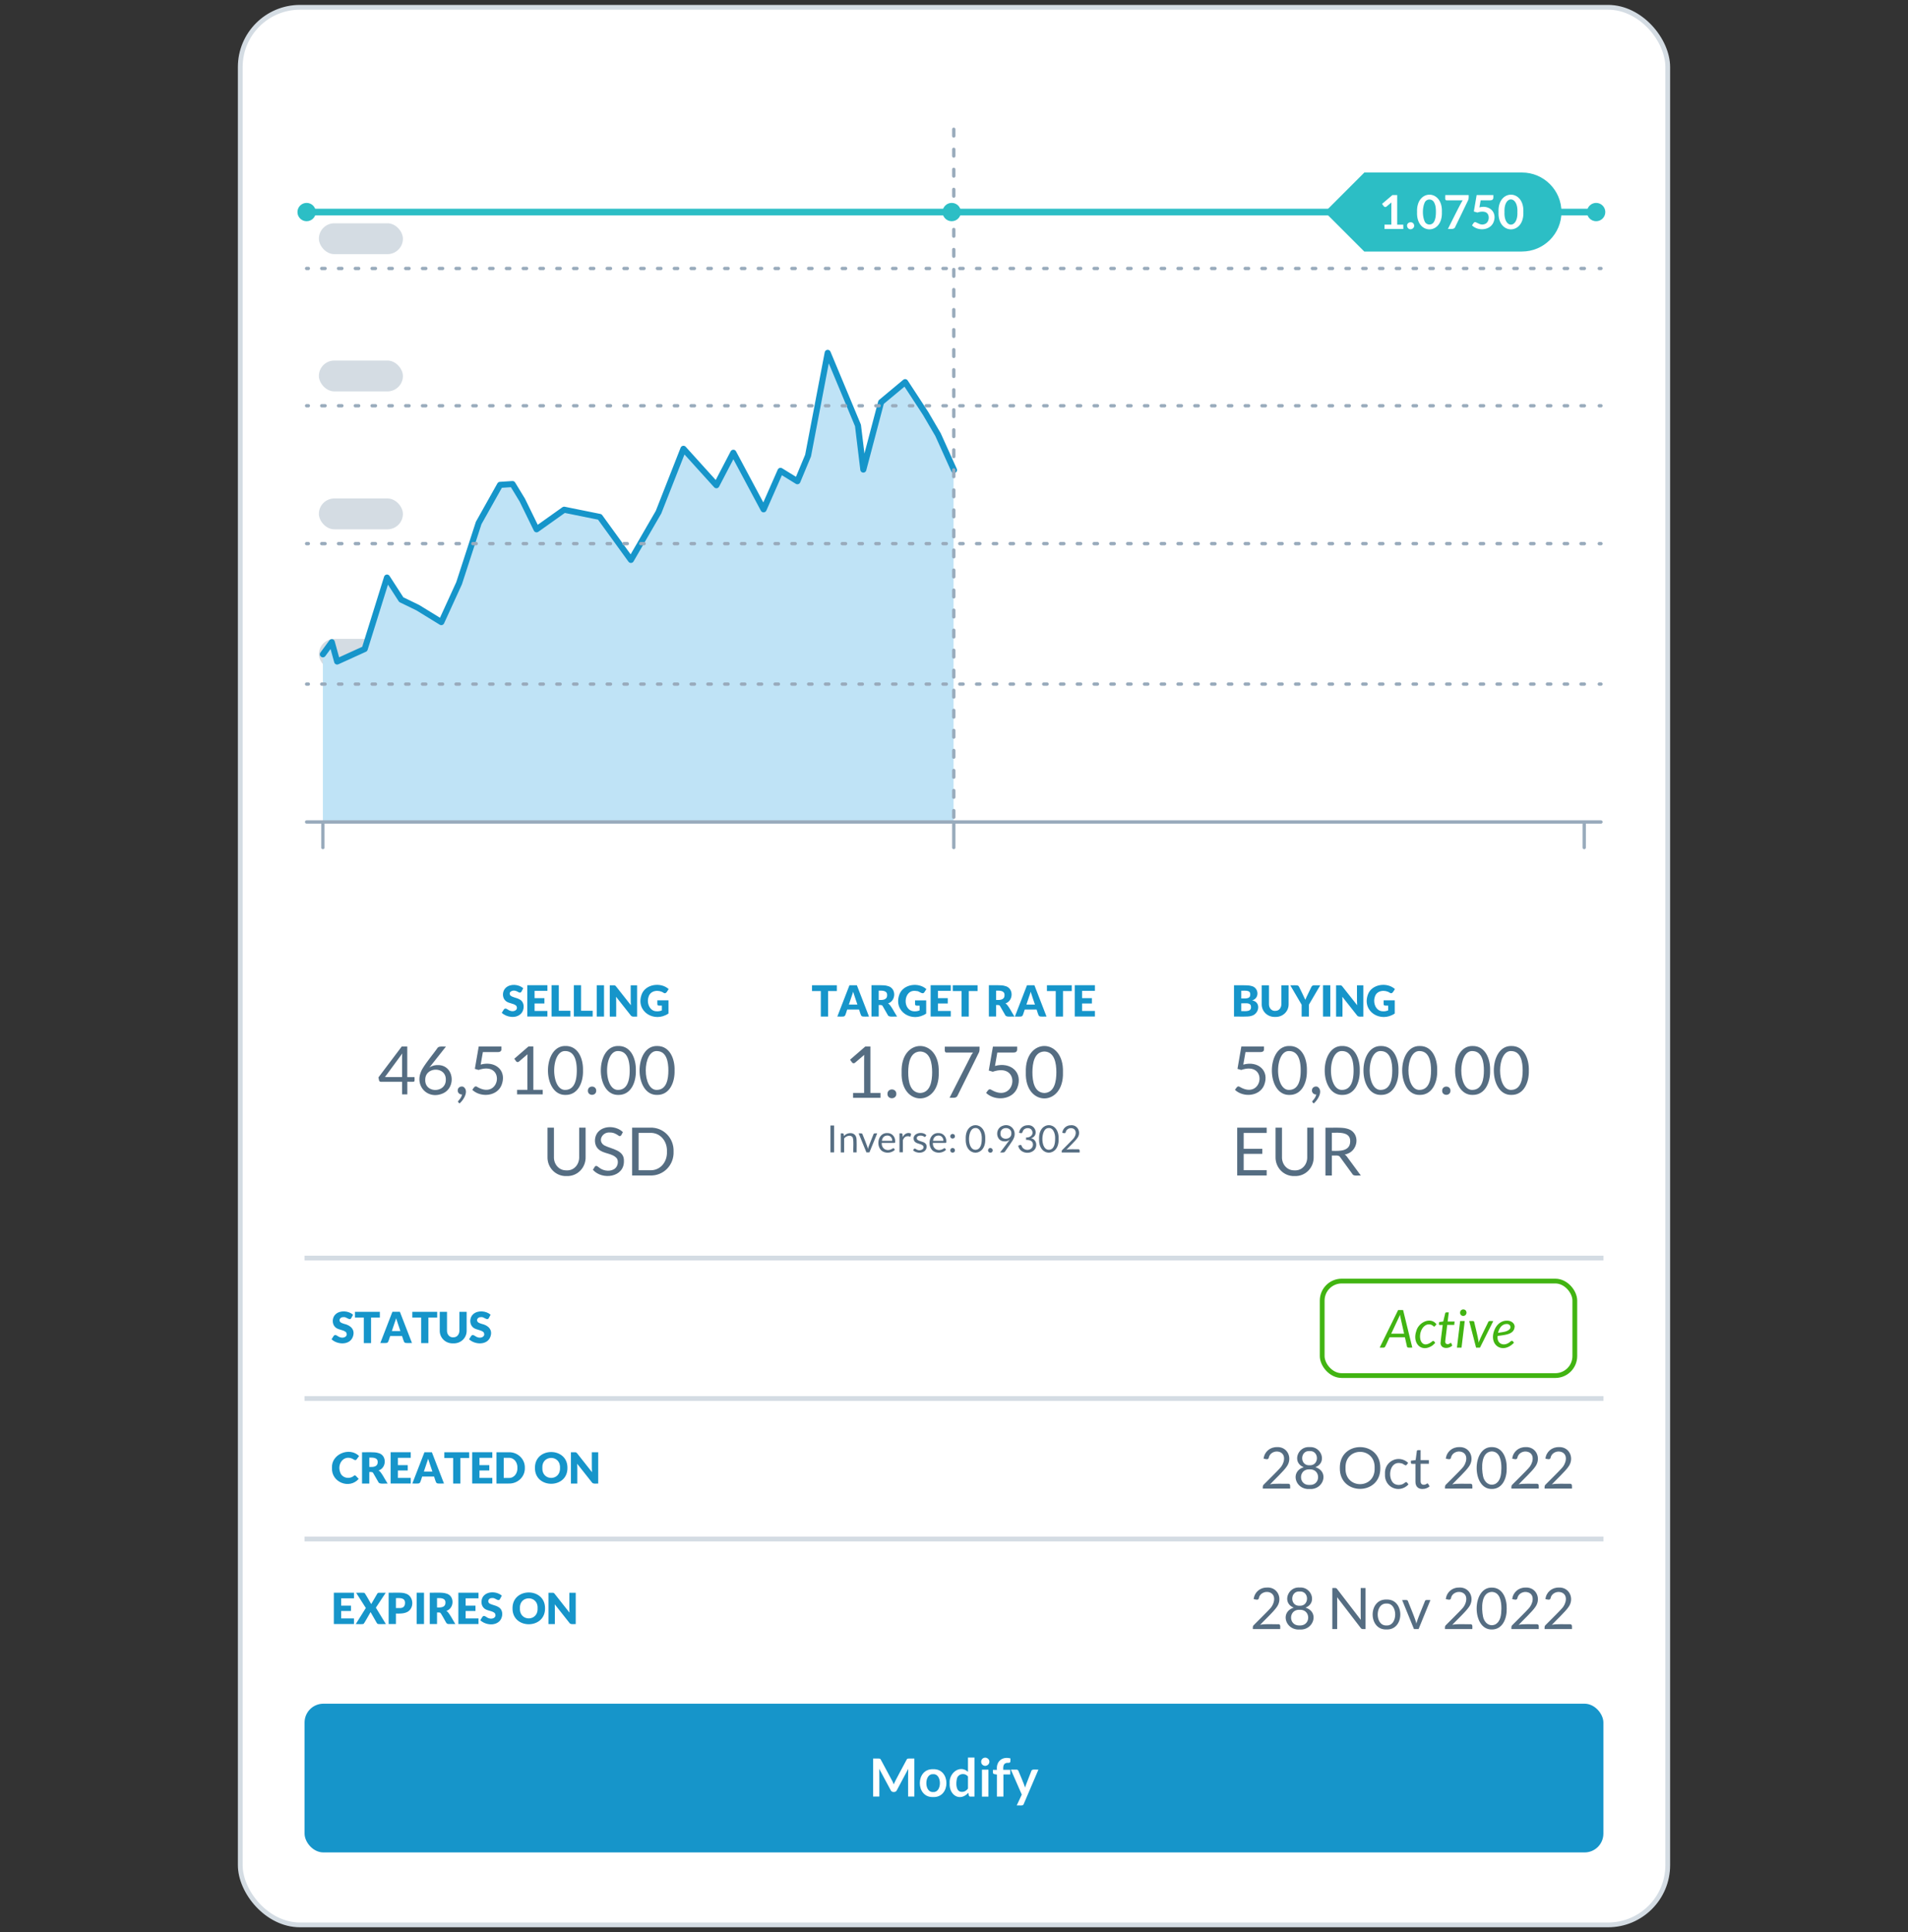<svg id="a" xmlns="http://www.w3.org/2000/svg" viewBox="0 0 400 405"><rect x="0" y="0" width="400" height="405" fill="#333333" stroke="none"/><defs><style>.b{stroke-dasharray:0 0 .7 2.82}.b,.g{fill:none;stroke-linecap:round}.b,.g,.h{stroke-miterlimit:10}.b,.g{stroke:#99abbc;stroke-width:.7px}.h,.i{fill:#fff}.k{fill:#d4dce3}.l{fill:#41b412}.m{fill:#1695ca}.n{fill:#556d82}.o{fill:#2cbec5}.h{stroke:#d4dce3}</style></defs><rect class="h" x="50.37" y="1.53" width="299.26" height="401.94" rx="12.52" ry="12.52"/><rect class="m" x="63.85" y="357.11" width="272.29" height="31.17" rx="3.94" ry="3.94"/><path class="i" d="M187.21 373.64c.05.13.11.25.16.38.11-.45 2.44-4.66 2.7-5.18.05-.1.1-.17.2-.21.19-.07 1.2-.02 1.42-.03v7.97h-1.31c.01-.39-.03-5.59.03-5.81l-2.41 4.52c-.11.2-.29.33-.52.33-.29.03-.59-.04-.73-.33l-2.44-4.54c.08.23.02 5.43.04 5.83h-1.31v-7.97c.23.01 1.22-.04 1.42.03.09.04.15.11.2.21.03.08 2.65 4.89 2.56 4.79zM195.63 370.84c3.71-.16 3.71 5.99 0 5.83-3.73.16-3.73-5.99 0-5.83zm0 4.78c1.89.16 1.88-3.89 0-3.74-1.9-.15-1.91 3.9 0 3.74z"/><path class="i" d="M203.46 376.59c-.18 0-.29-.08-.35-.25l-.11-.55c-1.79 1.95-4.08.44-3.91-2.02-.17-2.09 2.09-3.95 3.84-2.39v-2.99h1.36v8.19h-.83zm-1.81-1c.58 0 .92-.25 1.28-.68v-2.54c-.68-.88-2.16-.59-2.34.55-.19.91-.22 2.68 1.06 2.67zM207.42 369.28c0 .59-.68 1.04-1.21.79-.69-.27-.69-1.32 0-1.59.55-.25 1.23.2 1.21.8zm-.2 1.65v5.66h-1.36v-5.66h1.36zM209 376.59v-4.63l-.49-.08c-.49-.04-.33-.57-.35-.9h.84c-.2-1.79 1.13-2.88 2.84-2.4l-.03.68c-.06.39-.65.16-.9.29-.62.16-.61.89-.59 1.42h1.47v.97h-1.43v4.64H209zM214.62 378.14c-.14.46-.84.25-1.47.29l1.06-2.27-2.29-5.24h1.19c.2 0 .31.1.39.25.16.45 1.35 3.12 1.39 3.54.09-.4 1.19-3.1 1.34-3.54.13-.41.93-.21 1.47-.25l-3.08 7.21z"/><path class="h" d="M63.85 293.14h272.3M63.85 263.7h272.3"/><path class="m" d="M73.64 276.29c-.36.6-1.03-.33-1.61-.21-.61-.06-1.09.51-.72 1 .2.21.5.3.8.4 1.41.3 2.44 1.26 1.84 2.78-.69 1.75-3.25 1.61-4.44.46l.45-.71c.39-.49.87.18 1.31.28.75.31 1.8-.16 1.28-1.05-.63-.58-1.73-.45-2.33-1.12-.66-.68-.6-1.98.13-2.64.96-.9 2.71-.75 3.67.09l-.38.71zM79.63 274.96v1.21h-1.84v5.35h-1.52v-5.35h-1.85v-1.21h5.21zM86.36 281.51c-.25-.03-1.31.08-1.51-.09-.22-.1-.47-1.18-.56-1.38H81.8c-.1.2-.34 1.26-.56 1.37-.18.19-1.27.07-1.51.1l2.54-6.56h1.56l2.54 6.56zM82.15 279h1.79c-.21-.65-.71-2.06-.9-2.7-.08.32-.19.64-.29.91l-.6 1.79zM91.65 274.96v1.21h-1.84v5.35h-1.52v-5.35h-1.85v-1.21h5.21zM95.01 280.31c.83.04 1.33-.68 1.3-1.47v-3.88h1.52v3.88c.06 1.59-1.24 2.81-2.82 2.74-1.58.07-2.88-1.16-2.82-2.74v-3.88h1.52v3.88c-.04.79.47 1.51 1.3 1.48zM102.47 276.29c-.36.6-1.03-.33-1.61-.21-.61-.06-1.09.51-.72 1 .2.21.5.3.8.4 1.41.3 2.44 1.26 1.84 2.78-.69 1.75-3.25 1.61-4.44.46l.45-.71c.39-.49.87.18 1.31.28.75.31 1.8-.16 1.28-1.05-.63-.58-1.73-.45-2.33-1.12-.66-.68-.6-1.98.13-2.64.96-.9 2.71-.75 3.67.09l-.38.71z"/><path class="h" d="M63.85 322.59h272.3"/><path class="m" d="M74.39 309.26c.08 0 .15.03.21.09l.6.63c-1.93 2.24-5.78.73-5.6-2.31-.18-2.89 3.69-4.45 5.68-2.48l-.51.69c-.21.32-.55.1-.79-.07-1.87-.96-3.33.98-2.68 2.75.37 1.29 2.04 1.58 2.96.72.04-.02.09-.03.13-.03zM77.42 308.53v2.43H75.9v-6.56c.79.03 2.65-.1 3.35.15 1.89.38 1.84 3.12.11 3.67.51.14 1.45 2.1 1.91 2.75-.61-.05-1.73.18-1.93-.29l-1.09-1.9c-.14-.31-.55-.22-.83-.23zm0-1.05c.8.04 1.78 0 1.76-1.03.03-.95-1.02-.95-1.76-.92v1.94zM86.11 304.4v1.17h-2.69v1.53h2.06v1.12h-2.06v1.56h2.69v1.17h-4.22v-6.56h4.22zM93.07 310.96c-.25-.03-1.31.08-1.51-.09-.22-.1-.47-1.18-.56-1.38h-2.49c-.1.2-.34 1.26-.56 1.37-.18.19-1.27.07-1.51.1l2.54-6.56h1.56l2.54 6.56zm-4.21-2.51h1.79c-.21-.65-.71-2.06-.9-2.7-.08.32-.19.64-.29.91l-.6 1.79zM98.36 304.4v1.21h-1.84v5.35H95v-5.35h-1.85v-1.21h5.21zM103.21 304.4v1.17h-2.69v1.53h2.06v1.12h-2.06v1.56h2.69v1.17h-4.22v-6.56h4.22zM110.03 307.68c.06 1.88-1.53 3.35-3.4 3.28h-2.55v-6.56h2.55c1.86-.07 3.46 1.4 3.4 3.28zm-1.56 0c.05-1.11-.66-2.16-1.85-2.11h-1.02v4.22h1.02c1.18.05 1.9-.99 1.85-2.11zM118.96 307.68c.05 4.44-6.86 4.44-6.81 0-.05-4.44 6.86-4.43 6.81 0zm-1.56 0c.15-2.79-3.85-2.79-3.7 0-.13 2.8 3.83 2.8 3.7 0zM120.66 304.41c.15.02.24.1.34.23l3.11 3.94c-.07-.45-.02-3.65-.04-4.17h1.34v6.56c-.37-.04-1.08.14-1.32-.25l-3.09-3.91c.06.39.02 3.69.03 4.16h-1.34v-6.56h.97z"/><path class="n" d="M267.71 303.32c2.25-.1 3.3 2.32 2.05 4.07-.7 1.03-2.65 2.82-3.51 3.76.65-.25 3.13-.11 3.84-.14.53-.02.35.7.38 1.01h-5.74c0-.28-.04-.62.19-.82.49-.5 2.98-2.96 3.38-3.43.91-.89 1.47-2.89-.04-3.43-.92-.33-2.08.19-2.26 1.19-.06.28-.28.37-.53.32l-.56-.1c.15-1.45 1.37-2.47 2.81-2.42zM274.54 312.11c-2.94.21-4.2-3.63-1.23-4.58-2.51-.97-1.27-4.41 1.23-4.21 2.5-.19 3.74 3.24 1.23 4.21 2.98.94 1.68 4.8-1.23 4.58zm0-.85c2.4.1 2.38-3.39 0-3.27-2.38-.12-2.4 3.37 0 3.27zm0-4.13c2.06.11 2.06-3.1 0-2.98-2.06-.12-2.06 3.1 0 2.98zM289.37 307.71c.09 5.83-8.57 5.83-8.48 0-.09-5.85 8.57-5.85 8.48 0zm-1.19 0c.18-4.52-6.27-4.52-6.1 0-.17 4.51 6.27 4.51 6.1 0zM294.93 307.01s-.06.08-.1.1c-.3.14-.63-.32-.99-.37-2.29-.68-2.99 2.45-1.91 3.92.52.71 1.68.76 2.35.3.23-.14.48-.47.7-.2l.3.39c-1.9 2.01-5.1.65-4.93-2.19-.18-2.7 2.91-4.17 4.86-2.34l-.28.38zM298.23 312.11c-.98 0-1.5-.58-1.49-1.56v-3.72c-.13-.02-.8.05-.89-.06-.12-.08-.05-.48-.07-.6l1-.13.25-1.88c.02-.32.59-.17.79-.2v2.09h1.74v.77h-1.74v3.65c0 .26.06.45.19.57.24.26.71.22.98.04.15-.09.29-.25.41-.04l.31.51c-.38.35-.95.56-1.47.55zM305.91 303.32c2.25-.1 3.3 2.32 2.05 4.07-.7 1.03-2.65 2.82-3.51 3.76.65-.25 3.13-.11 3.84-.14.53-.02.35.7.38 1.01h-5.74c0-.28-.04-.62.19-.82.49-.5 2.98-2.96 3.38-3.43.91-.89 1.47-2.89-.04-3.43-.92-.33-2.08.19-2.26 1.19-.06.28-.28.37-.53.32l-.56-.1c.15-1.45 1.37-2.47 2.81-2.42z"/><path class="n" d="M315.87 307.71c.06 2.06-.85 4.41-3.13 4.39-4.23.07-4.22-8.86 0-8.78 2.29-.02 3.18 2.33 3.13 4.4zm-1.11 0c0-1.51-.3-3.43-2.02-3.49-2.29.12-2.16 3.49-1.84 5.14.22 1.3 1.37 2.26 2.61 1.66 1.11-.65 1.22-2 1.25-3.31zM319.83 303.32c2.25-.1 3.3 2.32 2.05 4.07-.7 1.03-2.65 2.82-3.51 3.76.65-.25 3.13-.11 3.84-.14.53-.02.35.7.38 1.01h-5.74c0-.28-.04-.62.19-.82.49-.5 2.98-2.96 3.38-3.43.91-.89 1.47-2.89-.04-3.43-.92-.33-2.08.19-2.26 1.19-.06.28-.28.37-.53.32l-.56-.1c.15-1.45 1.37-2.47 2.81-2.42zM326.79 303.32c2.25-.1 3.3 2.32 2.05 4.07-.7 1.03-2.65 2.82-3.51 3.76.65-.25 3.13-.11 3.84-.14.53-.02.35.7.38 1.01h-5.74c0-.28-.04-.62.19-.82.49-.5 2.98-2.96 3.38-3.43.91-.89 1.47-2.89-.04-3.43-.92-.33-2.08.19-2.26 1.19-.06.28-.28.37-.53.32l-.56-.1c.15-1.45 1.37-2.47 2.81-2.42z"/><g><path class="m" d="M74.21 333.85v1.17h-2.69v1.53h2.06v1.12h-2.06v1.56h2.69v1.17h-4.22v-6.56h4.22zM76.69 337.04l-2.03-3.19c.15.02 1.64-.04 1.74.04.14.04 1.33 2.22 1.43 2.34a.94.94 0 01.12-.22l1.14-1.96c.07-.12.18-.19.31-.19h1.46l-2.06 3.12 2.1 3.44c-.18-.03-1.65.07-1.76-.07a.797.797 0 01-.15-.17l-1.31-2.29c-.02.07-.05.12-.08.17-.05.07-1.31 2.34-1.37 2.29-.1.15-1.48.05-1.65.07l2.11-3.37zM83 338.21v2.19h-1.52v-6.56c.8.04 2.8-.12 3.5.17 1.56.39 1.92 2.55.81 3.58-.69.65-1.84.64-2.79.62zm0-1.15h.79c.76 0 1.11-.36 1.12-1.08.02-1.11-1.11-1.02-1.91-1v2.08zM88.89 340.41h-1.53v-6.56h1.53v6.56zM91.62 337.98v2.42H90.1v-6.56c.79.03 2.65-.1 3.35.15 1.89.38 1.85 3.12.11 3.67.51.14 1.46 2.1 1.91 2.75h-1.38c-.25 0-.44-.1-.55-.29-.08-.1-1.14-2.11-1.26-2.08-.13-.08-.5-.05-.66-.05zm0-1.05c.8.04 1.79 0 1.76-1.03.03-.95-1.02-.95-1.76-.92v1.94zM100.31 333.85v1.17h-2.69v1.53h2.06v1.12h-2.06v1.56h2.69v1.17h-4.22v-6.56h4.22zM104.82 335.18c-.36.6-1.03-.33-1.61-.21-.84-.09-1.2.92-.39 1.23.65.29 1.48.38 2.01.91.72.71.54 2.06-.16 2.73-1.05 1.01-2.97.72-3.98-.23l.45-.71c.39-.49.87.18 1.31.28.75.31 1.8-.15 1.28-1.05-.63-.58-1.73-.45-2.33-1.12-.66-.68-.6-1.98.13-2.64.96-.89 2.71-.75 3.67.09l-.38.71zM114.26 337.12c.05 4.44-6.86 4.44-6.81 0-.05-4.44 6.86-4.43 6.81 0zm-1.56 0c.15-2.79-3.85-2.79-3.7 0-.13 2.8 3.83 2.8 3.7 0zM115.95 333.86c.15.02.24.1.34.23l3.11 3.94c-.07-.45-.02-3.65-.04-4.17h1.34v6.56c-.37-.04-1.08.14-1.32-.25l-3.09-3.91c.06.39.02 3.69.03 4.16h-1.34v-6.56h.97z"/></g><g><path class="n" d="M265.63 332.76c2.25-.1 3.3 2.32 2.05 4.07-.7 1.03-2.65 2.82-3.51 3.76.65-.25 3.13-.11 3.84-.14.53-.02.35.7.38 1.01h-5.74c0-.28-.04-.62.19-.82.49-.5 2.98-2.96 3.38-3.43.91-.89 1.47-2.88-.04-3.43-.92-.33-2.08.19-2.26 1.19-.06.28-.28.37-.53.32l-.56-.1c.15-1.45 1.37-2.47 2.81-2.42zM272.46 341.55c-2.94.21-4.2-3.63-1.23-4.58-2.51-.97-1.27-4.41 1.23-4.21 2.5-.19 3.74 3.24 1.23 4.21 2.98.94 1.68 4.8-1.23 4.58zm0-.85c2.4.1 2.38-3.39 0-3.27-2.38-.12-2.4 3.37 0 3.27zm0-4.13c2.06.11 2.06-3.1 0-2.98-2.06-.12-2.06 3.1 0 2.98zM280.14 332.9s.11.08.17.16l4.98 6.48c-.06-.06-.02-6.41-.03-6.68h1.02v8.6c-.16-.01-.68.04-.82-.05a.648.648 0 01-.18-.16l-4.97-6.47c.05-.08.02 6.51.02 6.68h-1.02v-8.6c.15.01.71-.03.83.04zM290.67 335.28c3.86-.16 3.86 6.42 0 6.26-3.87.16-3.87-6.41 0-6.26zm0 5.42c2.43.15 2.43-4.73 0-4.58-2.45-.13-2.45 4.72 0 4.58zM293.96 335.38c.39.04 1.1-.14 1.21.22.22.63 1.74 4.17 1.76 4.77.05-.59 1.58-4.15 1.8-4.77.09-.36.78-.18 1.15-.22l-2.48 6.08h-.97l-2.48-6.08zM305.91 332.76c2.25-.1 3.3 2.32 2.05 4.07-.7 1.03-2.65 2.82-3.51 3.76.65-.25 3.13-.11 3.84-.14.53-.02.35.7.38 1.01h-5.74c0-.28-.04-.62.19-.82.49-.5 2.98-2.96 3.38-3.43.91-.89 1.47-2.89-.04-3.43-.92-.33-2.08.19-2.26 1.19-.06.28-.28.37-.53.32l-.56-.1c.15-1.45 1.37-2.47 2.81-2.42z"/><path class="n" d="M315.87 337.16c.06 2.06-.85 4.41-3.13 4.39-4.23.07-4.22-8.86 0-8.78 2.29-.02 3.18 2.33 3.13 4.4zm-1.11 0c0-1.51-.3-3.43-2.02-3.49-2.29.12-2.16 3.49-1.84 5.14.22 1.3 1.37 2.26 2.61 1.66 1.11-.65 1.22-2 1.25-3.31zM319.83 332.76c2.25-.1 3.3 2.32 2.05 4.07-.7 1.03-2.65 2.82-3.51 3.76.65-.25 3.13-.11 3.84-.14.53-.02.35.7.38 1.01h-5.74c0-.28-.04-.62.19-.82.49-.5 2.98-2.96 3.38-3.43.91-.89 1.47-2.89-.04-3.43-.92-.33-2.08.19-2.26 1.19-.06.28-.28.37-.53.32l-.56-.1c.15-1.45 1.37-2.47 2.81-2.42zM326.79 332.76c2.25-.1 3.3 2.32 2.05 4.07-.7 1.03-2.65 2.82-3.51 3.76.65-.25 3.13-.11 3.84-.14.53-.02.35.7.38 1.01h-5.74c0-.28-.04-.62.19-.82.49-.5 2.98-2.96 3.38-3.43.91-.89 1.47-2.89-.04-3.43-.92-.33-2.08.19-2.26 1.19-.06.28-.28.37-.53.32l-.56-.1c.15-1.45 1.37-2.47 2.81-2.42z"/></g><g><path class="l" d="M296.07 282.47c-.16-.02-.89.06-1.01-.07a.325.325 0 01-.1-.18l-.43-1.92h-3.21c-.07.09-.94 2.14-1.05 2.1-.14.14-.86.05-1.03.07l3.87-7.88h1.04l1.93 7.88zm-4.41-2.92h2.7c-.11-.55-.8-3.48-.86-3.98-.09.25-.2.5-.31.72l-1.53 3.26zM300.35 281.99c-2.41 1.67-4.33-.49-3.42-3.02.44-1.76 2.96-3.06 4.22-1.39l-.31.37s-.05.05-.08.07c-.19.1-.29-.1-.45-.2-.4-.29-1.03-.3-1.47-.02-1.9 1.19-1.39 5.49 1.31 3.45.15-.14.35-.28.5-.09l.24.3c-.19.21-.37.38-.54.52zM302.02 281.42c.02-.61.36-3.04.43-3.7-.34-.04-.86.13-.78-.24 0-.03 0-.07.01-.11 0-.04.01-.08.02-.13 0-.04.01-.09.01-.13l.86-.12.41-1.72c.05-.29.56-.16.75-.19l-.24 1.92h1.46l-.08.71h-1.47c-.05.43-.37 2.95-.4 3.32-.13.64.43.9.91.58.12-.08.27-.23.35-.04l.2.47c-.76.75-2.5.74-2.46-.63zM307.07 276.9l-.67 5.57h-.96l.67-5.57h.96zm.37-1.75c-.04.9-1.32.91-1.34 0 .03-.92 1.32-.92 1.34 0zM308.01 276.9c.14.02.87-.06.97.06.04.04.07.09.08.14.12.61.96 3.83.92 4.39.09-.56 1.77-3.82 2.02-4.39.13-.33.72-.17 1.06-.2l-2.79 5.57h-.82l-1.44-5.57zM317.53 278.09c-.11 1.69-2.1 1.7-3.56 1.94-.21 1.61 1.2 2.23 2.41 1.38.24-.15.51-.54.78-.27l.24.3c-2.47 2.57-5.48.39-4.03-2.82.44-1.02 1.39-1.82 2.54-1.8.79-.03 1.61.46 1.63 1.27zm-1.68-.57c-1 0-1.6.96-1.79 1.85.99-.18 1.94-.17 2.51-.87.29-.51-.15-1.03-.72-.98z"/><rect x="277.19" y="268.52" width="52.96" height="19.81" rx="4.09" ry="4.09" stroke="#41b412" stroke-miterlimit="10" fill="none"/></g><g><path class="m" d="M109.32 207.85c-.3.51-.77-.05-1.17-.14-.65-.26-1.66.18-1.16.94.5.44 1.29.46 1.87.8 1.18.52 1.17 2.25.31 3.07-1.05 1.01-2.97.72-3.98-.23l.45-.71c.38-.49.87.18 1.31.28.75.31 1.8-.16 1.28-1.05-.63-.58-1.73-.45-2.33-1.12-.66-.68-.6-1.98.13-2.64.96-.9 2.71-.75 3.67.09l-.38.71zM114.76 206.52v1.17h-2.69v1.53h2.06v1.12h-2.06v1.56h2.69v1.17h-4.22v-6.56h4.22zM117.15 211.86h2.43v1.21h-3.95v-6.56h1.52v5.34zM121.82 211.86h2.43v1.21h-3.95v-6.56h1.52v5.34zM126.63 213.08h-1.53v-6.56h1.53v6.56zM128.81 206.53c.15.02.24.1.34.23l3.11 3.94c-.07-.45-.02-3.65-.04-4.17h1.34v6.56c-.37-.04-1.08.14-1.32-.25l-3.09-3.91c.06.39.02 3.69.03 4.16h-1.34v-6.56h.97zM137.74 211.98c.38 0 .69-.06 1.02-.2v-1c-.17-.02-.75.06-.87-.08-.15-.1-.05-.88-.08-1.03h2.33v2.77c-2.95 2.01-6.94-.39-5.62-4 .8-2.19 4.03-2.63 5.66-1.12-.25.3-.53 1.16-1.06.78-1.04-.72-2.77-.52-3.15.83-.46 1.29.22 3.11 1.78 3.04z"/><g><path class="n" d="M85.39 225.77h1.52c-.02.15.06.8-.07.9-.08.15-1.31.05-1.45.08v2.64h-1.1v-2.64h-4.45c-.17 0-.33-.12-.37-.28l-.13-.64 4.88-6.47h1.16v6.41zm-1.1-4.14c0-.26.01-.55.06-.83l-3.65 4.96h3.59v-4.14zM91.74 223.25c3.48-.08 4.01 4.87.92 6.01-3.01 1.17-5.66-1.56-4.42-4.57.37-1.12 2.77-3.98 3.47-5.02.3-.46 1.32-.26 1.78-.3l-3.48 4.4c.51-.35 1.09-.52 1.73-.52zm-2.59 3.05c-.13 2.91 4.34 2.85 4.31.03.09-2.85-4.31-2.79-4.31-.03zM95.97 228.53c-.03-.6.69-.96 1.2-.71 1.2.84.02 2.76-.84 3.47l-.21-.2c-.12-.12-.12-.26 0-.38.32-.35.66-.81.74-1.31a.82.82 0 01-.9-.86zM105.12 219.91c-.01.42-.27.61-.74.61h-3.15l-.46 2.63c3.03-.85 5.56 1.22 4.37 4.3-.97 2.38-4.37 2.64-6.12.99.26-.33.51-.98 1.03-.61 4.87 2.86 5.99-5.52.28-3.56l-.78-.23.81-4.69h4.75v.55zM108.41 228.44h2.16c0-.22-.02-7.51.02-7.46l-1.79 1.53c-.17.15-.46.14-.59-.05l-.39-.54 2.98-2.58h1.01v9.1h1.97v.95h-5.38v-.95zM122.22 224.38c.07 2.41-.99 5.14-3.65 5.12-4.92.12-4.92-10.37 0-10.25 2.67-.02 3.72 2.72 3.65 5.13zm-1.3 0c0-1.76-.35-4-2.35-4.07-3.18-.22-3.19 8.35 0 8.14 2-.07 2.35-2.31 2.35-4.07zM123.25 228.62c0-1.16 1.75-1.15 1.74 0 .01 1.15-1.76 1.15-1.74 0zM133.3 224.38c.07 2.41-.99 5.14-3.65 5.12-4.92.12-4.92-10.37 0-10.25 2.67-.02 3.71 2.72 3.65 5.13zm-1.29 0c0-1.76-.35-4-2.35-4.07-3.18-.22-3.19 8.35 0 8.14 2-.07 2.35-2.31 2.35-4.07z"/><path class="n" d="M141.42 224.38c.07 2.41-.99 5.14-3.65 5.12-4.92.12-4.92-10.37 0-10.25 2.67-.02 3.72 2.72 3.65 5.13zm-1.3 0c0-1.76-.35-4-2.35-4.07-3.18-.22-3.19 8.35 0 8.14 2-.07 2.35-2.31 2.35-4.07zM118.78 245.32c1.61.07 2.7-1.31 2.64-2.86v-6.1h1.35v6.1c.08 2.26-1.7 4.14-3.99 4.05-2.29.09-4.08-1.8-4-4.05v-6.1h1.35v6.09c-.07 1.55 1.04 2.93 2.65 2.86zM130.24 237.93c-.13.24-.37.28-.59.09-.51-.37-1.09-.66-1.8-.64-1.61-.15-2.67 1.86-1.11 2.73 1.54.78 4.15.95 4.06 3.24.09 3.44-4.55 4.07-6.5 1.85l.39-.64c.35-.47.74.11 1.12.32.85.6 2.34.75 3.17 0 .54-.47.73-1.47.34-2.07-.93-1.14-2.78-.92-3.84-1.92-1.05-.92-.97-2.82.06-3.78 1.31-1.26 3.78-1.07 5.04.19l-.33.64zM141.21 241.38c.11 2.82-2.11 5.12-4.94 5.01h-3.75v-10.03h3.75c2.83-.11 5.05 2.21 4.94 5.02zm-1.39 0c.1-2.12-1.35-4.01-3.55-3.92h-2.39v7.83h2.39c2.2.09 3.65-1.79 3.55-3.91z"/></g><g><path class="m" d="M258.7 213.08v-6.56c.78.03 2.87-.09 3.57.13 1.63.28 1.87 2.57.24 3.04 1.91.33 1.49 2.84-.14 3.24-.67.27-2.93.11-3.67.15zm1.52-3.8c.66-.03 1.93.2 1.88-.81.09-1.04-1.21-.78-1.88-.81v1.62zm0 1.02v1.63c.92 0 2.34.23 2-1.18-.26-.69-1.44-.39-2-.45zM267.33 211.88c.83.04 1.33-.68 1.3-1.47v-3.88h1.52v3.88c.06 1.59-1.24 2.81-2.82 2.74-1.58.07-2.88-1.16-2.82-2.74v-3.88h1.52v3.88c-.04.79.47 1.51 1.3 1.48zM274.4 210.59v2.49h-1.52v-2.49l-2.38-4.06c.24.03 1.48-.09 1.66.09.08.06.14.14.19.24.27.58 1.07 2.15 1.3 2.71.21-.56 1.02-2.14 1.28-2.71.09-.19.28-.33.5-.33h1.35l-2.38 4.06zM278.89 213.08h-1.53v-6.56h1.53v6.56zM281.07 206.53c.15.02.24.1.34.23l3.11 3.94c-.07-.45-.02-3.66-.04-4.17h1.34v6.56c-.37-.04-1.08.14-1.32-.25l-3.09-3.91c.06.39.02 3.69.03 4.16h-1.34v-6.56h.97zM290 211.98c.38 0 .69-.06 1.02-.2v-1c-.16-.02-.75.06-.87-.08-.15-.1-.05-.88-.08-1.03h2.33v2.77c-2.95 2.01-6.94-.39-5.62-4 .8-2.19 4.03-2.63 5.66-1.12-.25.3-.53 1.16-1.06.78-1.04-.72-2.77-.52-3.15.83-.45 1.29.22 3.11 1.78 3.04z"/><g><path class="n" d="M265 219.91c-.01.42-.27.61-.74.61h-3.15l-.46 2.63c3.03-.85 5.56 1.22 4.37 4.3-.97 2.38-4.37 2.64-6.12.99.26-.33.51-.98 1.03-.61 4.87 2.86 5.99-5.52.28-3.56l-.78-.23.81-4.69h4.75v.55z"/><path class="n" d="M273.98 224.38c.07 2.41-.99 5.14-3.65 5.12-4.92.12-4.92-10.37 0-10.25 2.67-.02 3.72 2.72 3.65 5.13zm-1.3 0c0-1.76-.35-4-2.35-4.07-3.18-.22-3.19 8.35 0 8.14 2-.07 2.35-2.31 2.35-4.07zM275.05 228.53c-.02-.6.69-.96 1.2-.71 1.2.84.02 2.76-.84 3.47l-.21-.2c-.12-.12-.12-.26 0-.38.32-.35.65-.81.74-1.31a.82.82 0 01-.9-.86zM285.06 224.38c.07 2.41-.99 5.14-3.65 5.12-4.92.12-4.92-10.37 0-10.25 2.67-.02 3.71 2.72 3.65 5.13zm-1.29 0c0-1.76-.35-4-2.35-4.07-3.18-.22-3.19 8.35 0 8.14 2-.07 2.35-2.31 2.35-4.07z"/><path class="n" d="M293.18 224.38c.07 2.41-.99 5.14-3.65 5.12-4.92.12-4.92-10.37 0-10.25 2.67-.02 3.72 2.72 3.65 5.13zm-1.3 0c0-1.76-.35-4-2.35-4.07-3.18-.22-3.19 8.35 0 8.14 2-.07 2.35-2.31 2.35-4.07z"/><path class="n" d="M301.3 224.38c.07 2.41-.99 5.14-3.65 5.12-4.92.12-4.92-10.37 0-10.25 2.67-.02 3.71 2.72 3.65 5.13zm-1.29 0c0-1.76-.35-4-2.35-4.07-3.18-.22-3.19 8.35 0 8.14 2-.07 2.35-2.31 2.35-4.07zM302.34 228.62c0-1.16 1.75-1.15 1.74 0 .01 1.15-1.76 1.15-1.74 0zM312.39 224.38c.07 2.41-.99 5.14-3.65 5.12-4.92.12-4.92-10.37 0-10.25 2.67-.02 3.72 2.72 3.65 5.13zm-1.3 0c0-1.76-.35-4-2.35-4.07-3.18-.22-3.19 8.35 0 8.14 2-.07 2.35-2.31 2.35-4.07z"/><path class="n" d="M320.51 224.38c.07 2.41-.99 5.14-3.65 5.12-4.92.12-4.92-10.37 0-10.25 2.67-.02 3.71 2.72 3.65 5.13zm-1.29 0c0-1.76-.35-4-2.35-4.07-3.18-.22-3.19 8.35 0 8.14 2-.07 2.35-2.31 2.35-4.07zM265.55 236.36v1.11h-4.82v3.33h3.9v1.06h-3.9v3.42h4.82v1.11h-6.18v-10.03h6.18zM271.41 245.32c1.61.07 2.71-1.31 2.64-2.86v-6.1h1.35v6.1c.08 2.26-1.7 4.14-3.99 4.05-2.29.09-4.08-1.8-4-4.05v-6.1h1.35v6.09c-.07 1.55 1.04 2.93 2.65 2.86zM279.22 242.21v4.19h-1.35v-10.03c1.07.04 3.52-.12 4.48.19 3.04.73 2.47 4.98-.44 5.43.17.1.32.24.45.43l2.93 3.98c-.48-.05-1.54.18-1.75-.29l-2.6-3.58c-.27-.5-1.19-.27-1.71-.32zm0-.99c1.57.05 3.82.14 3.84-1.98.06-2.04-2.34-1.82-3.84-1.81v3.79z"/></g></g><g><path class="m" d="M175.44 206.52v1.21h-1.84v5.35h-1.52v-5.35h-1.85v-1.21h5.21zM182.17 213.08c-.25-.03-1.31.08-1.51-.09-.22-.1-.47-1.18-.56-1.38h-2.49c-.1.2-.34 1.26-.56 1.37-.18.19-1.27.07-1.51.1l2.54-6.56h1.56l2.54 6.56zm-4.21-2.51h1.79c-.21-.65-.71-2.06-.9-2.7-.08.31-.19.64-.29.91l-.6 1.79zM184.22 210.65v2.42h-1.52v-6.56c.79.03 2.65-.1 3.35.15 1.89.38 1.85 3.12.11 3.67.51.14 1.46 2.1 1.91 2.75-.61-.05-1.73.18-1.93-.29l-1.09-1.9c-.14-.31-.55-.22-.83-.23zm0-1.05c.8.04 1.79 0 1.76-1.03.03-.95-1.02-.95-1.76-.92v1.94z"/><path class="m" d="M191.77 211.98c.38 0 .69-.06 1.02-.2v-.99c-.17-.02-.75.06-.87-.08-.15-.1-.05-.88-.08-1.03h2.33v2.77c-2.95 2.01-6.94-.39-5.62-4 .8-2.19 4.03-2.63 5.66-1.12l-.44.67c-.4.57-1.08-.33-1.64-.27-2.81-.56-3.1 4.27-.36 4.25zM199.32 206.52v1.17h-2.69v1.53h2.06v1.12h-2.06v1.56h2.69v1.17h-4.22v-6.56h4.22zM204.94 206.52v1.21h-1.84v5.35h-1.52v-5.35h-1.84v-1.21h5.21zM208.83 210.65v2.42h-1.52v-6.56c.79.03 2.65-.1 3.35.15 1.89.38 1.85 3.12.11 3.67.51.14 1.46 2.11 1.91 2.75-.61-.05-1.73.18-1.93-.29l-1.09-1.9c-.14-.31-.55-.22-.83-.23zm0-1.05c.8.04 1.79 0 1.76-1.03.03-.95-1.02-.95-1.76-.92v1.94zM219.39 213.08c-.25-.03-1.31.08-1.51-.09-.22-.1-.47-1.18-.56-1.38h-2.49l-.39 1.14c-.03.08-.09.16-.17.23-.18.19-1.27.07-1.51.1l2.54-6.56h1.56l2.54 6.56zm-4.21-2.51h1.79c-.21-.65-.71-2.06-.9-2.7-.08.32-.18.64-.29.91l-.6 1.79zM224.69 206.52v1.21h-1.84v5.35h-1.52v-5.35h-1.85v-1.21h5.21zM229.54 206.52v1.17h-2.69v1.53h2.06v1.12h-2.06v1.56h2.69v1.17h-4.22v-6.56h4.22z"/><g><path class="n" d="M174.86 241.55h-.76v-5.64h.76v5.64zM176.26 241.55v-3.99c.15.03.57-.09.61.15l.06.43c.64-.85 2.25-.92 2.57.25.17.4.06 2.7.09 3.16h-.7c-.06-.51.17-2.95-.21-3.24-.45-.5-1.33-.18-1.71.31v2.94h-.7zM180.01 237.56c.18.03.72-.1.79.15.14.41 1.14 2.73 1.16 3.13.04-.39 1.04-2.72 1.18-3.13.06-.24.59-.12.76-.15l-1.63 3.99h-.63l-1.63-3.99zM186.02 237.5c.99-.04 1.7.81 1.65 1.78 0 .18 0 .27-.17.28h-2.65c-.07 1.36 1.25 1.9 2.28 1.17.11-.07.22-.09.29 0l.2.26c-.72.78-2.19.85-2.93.07-1.08-1.16-.51-3.65 1.32-3.56zm.02.52c-.7 0-1.07.44-1.16 1.11h2.17c.03-.59-.39-1.13-1.01-1.11zM188.57 241.55v-3.99c.1.01.49-.03.56.04.03.03.05.08.06.15l.05.62c.3-.7 1.07-1.13 1.76-.75l-.09.52c-.1.23-.37-.03-.61.02-.54 0-.82.34-1.02.83v2.54h-.7zM194.03 238.22c-.06.11-.18.11-.28.04-.53-.43-1.91-.28-1.47.59.44.42 1.19.38 1.66.77.5.39.38 1.23-.07 1.62-.66.57-1.83.45-2.45-.12.05-.06.17-.31.24-.35.26-.11.45.23.73.27.56.23 1.53-.18 1.13-.88-.51-.52-1.55-.35-1.9-1.09-.58-1.5 1.71-2.08 2.58-1.13l-.16.26zM196.74 237.5c.99-.04 1.7.81 1.65 1.78 0 .18 0 .27-.17.28h-2.65c-.07 1.36 1.25 1.9 2.28 1.17.11-.07.22-.09.29 0l.2.26c-.72.78-2.19.85-2.93.07-1.08-1.16-.51-3.65 1.32-3.56zm.02.52c-.7 0-1.07.44-1.16 1.11h2.17c.03-.59-.39-1.13-1.01-1.11zM199.22 238.17c0-.65.98-.65.98 0 0 .64-.99.65-.98 0zm0 2.95c0-.65.98-.65.98 0 0 .64-.99.65-.98 0zM206.55 238.73c.15 3.84-4.25 3.84-4.09 0-.16-3.86 4.25-3.85 4.09 0zm-.73 0c.08-1.15-.48-2.75-1.82-2.18-1.2.63-1.21 4.48.5 4.46 1.12-.04 1.32-1.3 1.32-2.29zM207.14 241.12c0-.07.01-.13.04-.19.02-.06.06-.11.1-.16.36-.39 1.02.07.8.55-.19.48-.97.33-.94-.2zM210.62 239.24c-1.87.05-2.12-2.67-.46-3.25 1.68-.67 3.09.97 2.37 2.58-.24.63-1.48 2.24-1.86 2.83-.16.27-.76.14-1.01.17.23-.31 1.85-2.4 2.02-2.67-.3.24-.67.36-1.06.35zm1.41-1.65c.06-1.52-2.33-1.52-2.29-.02-.09 1.52 2.31 1.47 2.29.02zM215.47 235.85c1.68-.14 2.37 2.24.67 2.74 1.25.22 1.44 1.85.56 2.58-1.08.9-2.97.44-3.24-1.02.2-.07.56-.31.7-.02.01.02.02.05.03.07.25.84 1.45 1.11 2.06.48.38-.38.42-1.09.02-1.46-.31-.25-.69-.29-1.16-.29v-.51c1.08.09 1.79-.87 1.05-1.72-.38-.33-1.04-.31-1.43 0-.27.17-.31.53-.47.77-.05.04-.13.06-.2.05-.02 0-.38-.06-.42-.07.1-.95.9-1.62 1.84-1.59zM221.93 238.73c.15 3.84-4.25 3.84-4.09 0-.16-3.86 4.25-3.85 4.09 0zm-.73 0c.08-1.15-.48-2.75-1.82-2.18-1.2.63-1.21 4.48.5 4.46 1.12-.04 1.32-1.3 1.32-2.29zM224.53 235.85c1.46-.08 2.17 1.55 1.34 2.67-.46.68-1.74 1.85-2.3 2.47.43-.17 2.05-.07 2.52-.09.34-.02.23.46.25.67h-3.76c0-.18-.03-.41.13-.54.32-.33 1.95-1.94 2.22-2.25.5-.53.89-1.48.3-2.07-.59-.51-1.67-.2-1.81.6-.04.16-.14.23-.3.21-.02 0-.39-.06-.42-.07.1-.95.9-1.62 1.84-1.59z"/></g><g><path class="n" d="M178.86 229.09h2.3c0-.24-.02-8.03.02-7.98l-1.92 1.64c-.05.04-.1.07-.15.09-.17.07-.38 0-.48-.14l-.42-.58 3.19-2.76h1.08v9.73h2.11v1.02h-5.75v-1.02zM186.05 229.28c0-1.24 1.87-1.23 1.86 0 .01 1.22-1.88 1.23-1.86 0zM196.8 224.75c.25 7.31-8.05 7.32-7.78 0-.26-7.34 8.03-7.33 7.78 0zm-1.38 0c0-1.88-.38-4.28-2.51-4.35-2.14.07-2.5 2.48-2.51 4.35 0 1.88.37 4.27 2.51 4.35 2.13-.08 2.51-2.47 2.51-4.35zM205.36 219.38c0 .39.04.97-.17 1.29l-4.44 8.96c-.24.65-1.15.44-1.68.47l4.5-8.84c.13-.24.25-.45.43-.64h-5.6c-.5-.02-.29-.79-.33-1.23h7.29zM213.24 219.97c-.01.45-.29.66-.79.65h-3.37l-.49 2.81c3.24-.9 5.94 1.3 4.68 4.6-1.03 2.55-4.67 2.82-6.54 1.06.28-.35.54-1.04 1.1-.65 5.2 3.05 6.4-5.9.3-3.8l-.84-.25.87-5.01h5.08v.58zM222.84 224.75c.25 7.31-8.05 7.32-7.78 0-.26-7.34 8.03-7.33 7.78 0zm-1.38 0c0-1.88-.38-4.28-2.51-4.35-2.14.07-2.5 2.48-2.51 4.35 0 1.88.37 4.27 2.51 4.35 2.13-.08 2.51-2.47 2.51-4.35z"/></g></g></g><rect class="k" x="66.85" y="133.91" width="17.62" height="6.47" rx="3.24" ry="3.24"/><rect class="k" x="66.85" y="104.48" width="17.62" height="6.47" rx="3.24" ry="3.24"/><g><path class="g" d="M64.28 56.27h.36"/><path class="b" d="M67.45 56.27h266.42"/><path class="g" d="M335.28 56.27h.35"/></g><path fill="#bfe3f6" d="M67.69 137.15l1.87-2.55 1.36 3.95 5.54-2.52 4.6-14.74 3.06 4.4 3.46 1.68 4.94 3.03 3.84-8.49 3.99-12.29 4.48-7.99 2.62-.17 5.04 9.49 5.78-4.11 7.47 1.51 6.53 9.01 5.96-10.44 5.05-12.85 6.91 7.64 3.55-6.81 6.34 11.86 3.55-8.07 3.54 2.18 2.24-5.38 4.11-21.53 6.35 15.22 1.2 8.92 3.65-13.8 5.04-4.2 4.29 6.56 2.61 4.46 3.25 7.4v73.77H67.69v-35.14z"/><path stroke="#1695ca" stroke-linejoin="round" stroke-width="1.27" stroke-linecap="round" fill="none" d="M67.69 137.15l1.87-2.55 1.12 4.06 5.78-2.63 4.67-14.97 2.99 4.63 3.46 1.68 4.94 3.03 3.73-8.16 4.1-12.62 4.48-7.99 2.62-.17 2.05 3.37 2.99 6.12 5.78-4.11 7.47 1.51 6.53 9.01 5.79-10.01 5.22-13.28 3.18 3.52 3.73 4.12 3.55-6.81 6.34 11.86 3.55-8.07 3.54 2.18 2.24-5.38 4.11-21.53 6.35 15.22 1.12 9.25 3.73-14.13 5.04-4.2 4.29 6.56 2.61 4.46 3.34 7.4"/><g><path class="g" d="M64.28 85.05h.36"/><path class="b" d="M67.45 85.05h266.42"/><path class="g" d="M335.28 85.05h.35"/></g><g><path class="g" d="M64.28 143.39h.36"/><path class="b" d="M67.45 143.39h266.42"/><path class="g" d="M335.28 143.39h.35"/></g><path stroke-dasharray="0 0 1.4 2.8" stroke="#99abbc" stroke-width=".7" stroke-miterlimit="10" stroke-linecap="round" fill="none" d="M199.95 27.1v145.19"/><g><path class="g" d="M64.28 113.95h.36"/><path class="b" d="M67.45 113.95h266.42"/><path class="g" d="M335.28 113.95h.35"/></g><g><path stroke="#2cbec5" stroke-width="1.4" stroke-miterlimit="10" stroke-linecap="round" fill="none" d="M64.28 44.45h270.34"/><circle class="o" cx="199.52" cy="44.45" r="1.92"/><circle class="o" cx="334.62" cy="44.45" r="1.92"/><circle class="o" cx="64.28" cy="44.45" r="1.92"/></g><path class="o" d="M286.02 52.73V36.17l-8.28 8.28 8.28 8.28zM319.07 52.73h-33.05V36.16h33.05c4.57 0 8.28 3.71 8.28 8.28 0 4.57-3.71 8.28-8.28 8.28z"/><g><path class="i" d="M290.25 47.08h1.44c0-.28-.01-4.51.01-4.64-.07.04-1.1.95-1.15.93-.38.16-.63-.43-.81-.64l2.17-1.84h1v6.2h1.28V48h-3.93v-.91zM294.98 47.32c-.03-.79 1.15-1.02 1.43-.29.33.73-.67 1.38-1.21.81a.717.717 0 01-.21-.52zM302.28 44.44c.2 4.84-5.42 4.85-5.2 0-.21-4.85 5.41-4.84 5.2 0zm-1.25 0c0-.82-.07-1.49-.42-2.08-.41-.72-1.47-.72-1.88 0-.57 1.1-.57 3.06 0 4.16.41.72 1.47.72 1.88 0 .34-.59.41-1.26.42-2.08zM307.9 40.89c0 .35.03.86-.15 1.15l-2.68 5.54c-.2.57-1.06.38-1.53.41.18-.3 2.94-5.98 3.13-6h-3.4c-.08 0-.14-.03-.2-.08-.16-.1-.06-.86-.08-1.02h4.91zM313.07 41.41c0 .41-.27.59-.71.58h-1.95l-.26 1.48c2.1-.57 3.78 1.04 2.96 3.1-.72 1.76-3.27 1.92-4.52.66.17-.17.39-.72.69-.68.7.24 1.18.74 2.05.39.83-.32 1.02-1.67.43-2.25-.46-.46-1.4-.37-2.02-.14l-.76-.22.59-3.45h3.5v.52zM319.36 44.44c.2 4.84-5.42 4.85-5.2 0-.21-4.85 5.41-4.84 5.2 0zm-1.25 0c.16-3.51-2.87-3.53-2.7 0-.17 3.53 2.86 3.52 2.7 0z"/></g><g><path class="g" d="M64.28 172.29h271.35M67.69 172.29v5.36M332.12 172.29v5.36M199.95 172.29v5.36"/></g><rect class="k" x="66.85" y="75.57" width="17.62" height="6.47" rx="3.24" ry="3.24"/><rect class="k" x="66.85" y="46.8" width="17.62" height="6.47" rx="3.24" ry="3.24"/></svg>